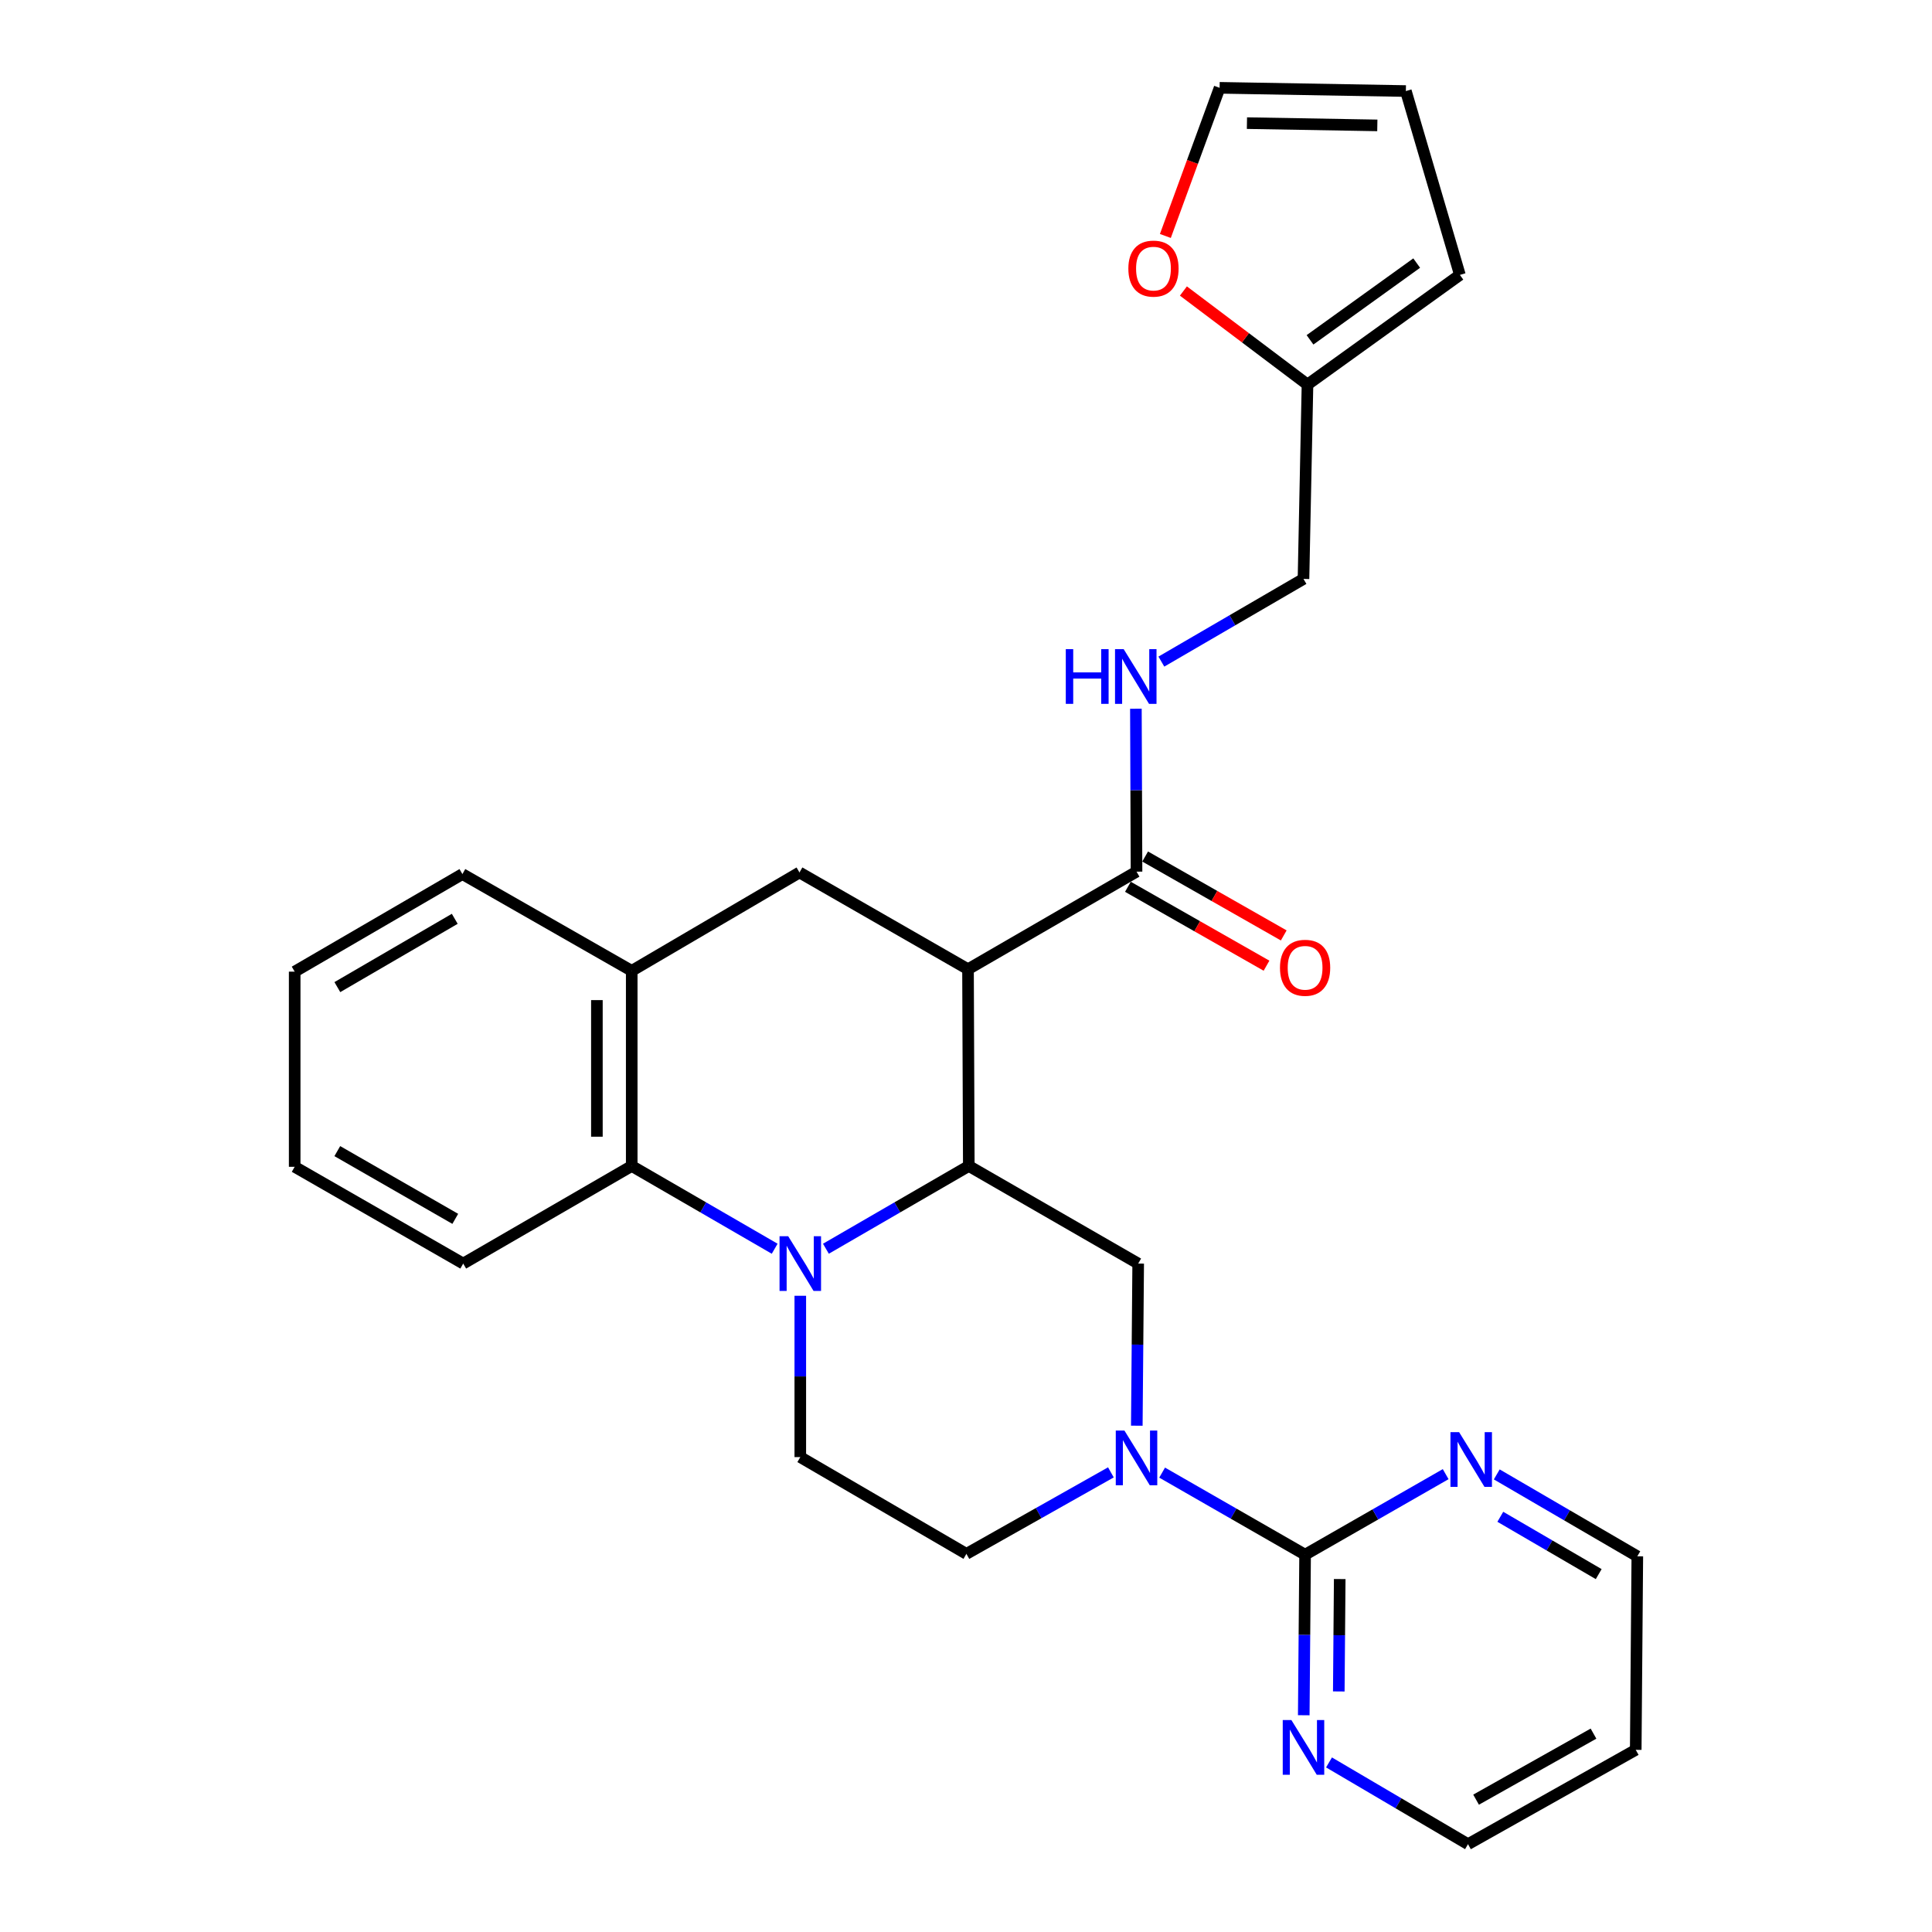 <?xml version='1.0' encoding='iso-8859-1'?>
<svg version='1.1' baseProfile='full'
              xmlns='http://www.w3.org/2000/svg'
                      xmlns:rdkit='http://www.rdkit.org/xml'
                      xmlns:xlink='http://www.w3.org/1999/xlink'
                  xml:space='preserve'
width='1000px' height='1000px' viewBox='0 0 1000 1000'>
<!-- END OF HEADER -->
<rect style='opacity:1.0;fill:#FFFFFF;stroke:none' width='1000' height='1000' x='0' y='0'> </rect>
<path class='bond-0' d='M 427.491,646.343 L 464.471,624.924' style='fill:none;fill-rule:evenodd;stroke:#0000FF;stroke-width:6px;stroke-linecap:butt;stroke-linejoin:miter;stroke-opacity:1' />
<path class='bond-0' d='M 464.471,624.924 L 501.452,603.506' style='fill:none;fill-rule:evenodd;stroke:#000000;stroke-width:6px;stroke-linecap:butt;stroke-linejoin:miter;stroke-opacity:1' />
<path class='bond-5' d='M 400.97,646.345 L 363.975,624.925' style='fill:none;fill-rule:evenodd;stroke:#0000FF;stroke-width:6px;stroke-linecap:butt;stroke-linejoin:miter;stroke-opacity:1' />
<path class='bond-5' d='M 363.975,624.925 L 326.979,603.506' style='fill:none;fill-rule:evenodd;stroke:#000000;stroke-width:6px;stroke-linecap:butt;stroke-linejoin:miter;stroke-opacity:1' />
<path class='bond-9' d='M 414.231,670.687 L 414.231,712.44' style='fill:none;fill-rule:evenodd;stroke:#0000FF;stroke-width:6px;stroke-linecap:butt;stroke-linejoin:miter;stroke-opacity:1' />
<path class='bond-9' d='M 414.231,712.44 L 414.231,754.193' style='fill:none;fill-rule:evenodd;stroke:#000000;stroke-width:6px;stroke-linecap:butt;stroke-linejoin:miter;stroke-opacity:1' />
<path class='bond-1' d='M 501.452,603.506 L 501.042,501.673' style='fill:none;fill-rule:evenodd;stroke:#000000;stroke-width:6px;stroke-linecap:butt;stroke-linejoin:miter;stroke-opacity:1' />
<path class='bond-4' d='M 501.452,603.506 L 589.124,654.022' style='fill:none;fill-rule:evenodd;stroke:#000000;stroke-width:6px;stroke-linecap:butt;stroke-linejoin:miter;stroke-opacity:1' />
<path class='bond-6' d='M 501.042,501.673 L 413.81,451.587' style='fill:none;fill-rule:evenodd;stroke:#000000;stroke-width:6px;stroke-linecap:butt;stroke-linejoin:miter;stroke-opacity:1' />
<path class='bond-7' d='M 501.042,501.673 L 588.263,451.166' style='fill:none;fill-rule:evenodd;stroke:#000000;stroke-width:6px;stroke-linecap:butt;stroke-linejoin:miter;stroke-opacity:1' />
<path class='bond-2' d='M 588.406,737.939 L 588.765,695.981' style='fill:none;fill-rule:evenodd;stroke:#0000FF;stroke-width:6px;stroke-linecap:butt;stroke-linejoin:miter;stroke-opacity:1' />
<path class='bond-2' d='M 588.765,695.981 L 589.124,654.022' style='fill:none;fill-rule:evenodd;stroke:#000000;stroke-width:6px;stroke-linecap:butt;stroke-linejoin:miter;stroke-opacity:1' />
<path class='bond-3' d='M 601.518,762.223 L 638.516,783.461' style='fill:none;fill-rule:evenodd;stroke:#0000FF;stroke-width:6px;stroke-linecap:butt;stroke-linejoin:miter;stroke-opacity:1' />
<path class='bond-3' d='M 638.516,783.461 L 675.515,804.699' style='fill:none;fill-rule:evenodd;stroke:#000000;stroke-width:6px;stroke-linecap:butt;stroke-linejoin:miter;stroke-opacity:1' />
<path class='bond-29' d='M 574.996,762.097 L 537.603,783.188' style='fill:none;fill-rule:evenodd;stroke:#0000FF;stroke-width:6px;stroke-linecap:butt;stroke-linejoin:miter;stroke-opacity:1' />
<path class='bond-29' d='M 537.603,783.188 L 500.21,804.279' style='fill:none;fill-rule:evenodd;stroke:#000000;stroke-width:6px;stroke-linecap:butt;stroke-linejoin:miter;stroke-opacity:1' />
<path class='bond-11' d='M 675.515,804.699 L 675.168,846.253' style='fill:none;fill-rule:evenodd;stroke:#000000;stroke-width:6px;stroke-linecap:butt;stroke-linejoin:miter;stroke-opacity:1' />
<path class='bond-11' d='M 675.168,846.253 L 674.822,887.806' style='fill:none;fill-rule:evenodd;stroke:#0000FF;stroke-width:6px;stroke-linecap:butt;stroke-linejoin:miter;stroke-opacity:1' />
<path class='bond-11' d='M 693.437,817.316 L 693.195,846.403' style='fill:none;fill-rule:evenodd;stroke:#000000;stroke-width:6px;stroke-linecap:butt;stroke-linejoin:miter;stroke-opacity:1' />
<path class='bond-11' d='M 693.195,846.403 L 692.953,875.49' style='fill:none;fill-rule:evenodd;stroke:#0000FF;stroke-width:6px;stroke-linecap:butt;stroke-linejoin:miter;stroke-opacity:1' />
<path class='bond-12' d='M 675.515,804.699 L 711.896,783.858' style='fill:none;fill-rule:evenodd;stroke:#000000;stroke-width:6px;stroke-linecap:butt;stroke-linejoin:miter;stroke-opacity:1' />
<path class='bond-12' d='M 711.896,783.858 L 748.277,763.017' style='fill:none;fill-rule:evenodd;stroke:#0000FF;stroke-width:6px;stroke-linecap:butt;stroke-linejoin:miter;stroke-opacity:1' />
<path class='bond-8' d='M 326.979,603.506 L 326.979,502.504' style='fill:none;fill-rule:evenodd;stroke:#000000;stroke-width:6px;stroke-linecap:butt;stroke-linejoin:miter;stroke-opacity:1' />
<path class='bond-8' d='M 308.952,588.356 L 308.952,517.654' style='fill:none;fill-rule:evenodd;stroke:#000000;stroke-width:6px;stroke-linecap:butt;stroke-linejoin:miter;stroke-opacity:1' />
<path class='bond-21' d='M 326.979,603.506 L 239.758,654.022' style='fill:none;fill-rule:evenodd;stroke:#000000;stroke-width:6px;stroke-linecap:butt;stroke-linejoin:miter;stroke-opacity:1' />
<path class='bond-28' d='M 413.81,451.587 L 326.979,502.504' style='fill:none;fill-rule:evenodd;stroke:#000000;stroke-width:6px;stroke-linecap:butt;stroke-linejoin:miter;stroke-opacity:1' />
<path class='bond-10' d='M 588.263,451.166 L 588.1,409.003' style='fill:none;fill-rule:evenodd;stroke:#000000;stroke-width:6px;stroke-linecap:butt;stroke-linejoin:miter;stroke-opacity:1' />
<path class='bond-10' d='M 588.1,409.003 L 587.937,366.839' style='fill:none;fill-rule:evenodd;stroke:#0000FF;stroke-width:6px;stroke-linecap:butt;stroke-linejoin:miter;stroke-opacity:1' />
<path class='bond-16' d='M 583.804,458.999 L 619.674,479.422' style='fill:none;fill-rule:evenodd;stroke:#000000;stroke-width:6px;stroke-linecap:butt;stroke-linejoin:miter;stroke-opacity:1' />
<path class='bond-16' d='M 619.674,479.422 L 655.545,499.844' style='fill:none;fill-rule:evenodd;stroke:#FF0000;stroke-width:6px;stroke-linecap:butt;stroke-linejoin:miter;stroke-opacity:1' />
<path class='bond-16' d='M 592.723,443.333 L 628.593,463.756' style='fill:none;fill-rule:evenodd;stroke:#000000;stroke-width:6px;stroke-linecap:butt;stroke-linejoin:miter;stroke-opacity:1' />
<path class='bond-16' d='M 628.593,463.756 L 664.464,484.178' style='fill:none;fill-rule:evenodd;stroke:#FF0000;stroke-width:6px;stroke-linecap:butt;stroke-linejoin:miter;stroke-opacity:1' />
<path class='bond-25' d='M 326.979,502.504 L 239.337,452.418' style='fill:none;fill-rule:evenodd;stroke:#000000;stroke-width:6px;stroke-linecap:butt;stroke-linejoin:miter;stroke-opacity:1' />
<path class='bond-14' d='M 414.231,754.193 L 500.21,804.279' style='fill:none;fill-rule:evenodd;stroke:#000000;stroke-width:6px;stroke-linecap:butt;stroke-linejoin:miter;stroke-opacity:1' />
<path class='bond-20' d='M 601.123,342.445 L 637.903,321.046' style='fill:none;fill-rule:evenodd;stroke:#0000FF;stroke-width:6px;stroke-linecap:butt;stroke-linejoin:miter;stroke-opacity:1' />
<path class='bond-20' d='M 637.903,321.046 L 674.683,299.648' style='fill:none;fill-rule:evenodd;stroke:#000000;stroke-width:6px;stroke-linecap:butt;stroke-linejoin:miter;stroke-opacity:1' />
<path class='bond-24' d='M 687.893,912.23 L 723.862,933.388' style='fill:none;fill-rule:evenodd;stroke:#0000FF;stroke-width:6px;stroke-linecap:butt;stroke-linejoin:miter;stroke-opacity:1' />
<path class='bond-24' d='M 723.862,933.388 L 759.832,954.545' style='fill:none;fill-rule:evenodd;stroke:#000000;stroke-width:6px;stroke-linecap:butt;stroke-linejoin:miter;stroke-opacity:1' />
<path class='bond-23' d='M 774.722,763.152 L 811.098,784.347' style='fill:none;fill-rule:evenodd;stroke:#0000FF;stroke-width:6px;stroke-linecap:butt;stroke-linejoin:miter;stroke-opacity:1' />
<path class='bond-23' d='M 811.098,784.347 L 847.474,805.541' style='fill:none;fill-rule:evenodd;stroke:#000000;stroke-width:6px;stroke-linecap:butt;stroke-linejoin:miter;stroke-opacity:1' />
<path class='bond-23' d='M 776.559,785.087 L 802.023,799.923' style='fill:none;fill-rule:evenodd;stroke:#0000FF;stroke-width:6px;stroke-linecap:butt;stroke-linejoin:miter;stroke-opacity:1' />
<path class='bond-23' d='M 802.023,799.923 L 827.486,814.759' style='fill:none;fill-rule:evenodd;stroke:#000000;stroke-width:6px;stroke-linecap:butt;stroke-linejoin:miter;stroke-opacity:1' />
<path class='bond-13' d='M 676.757,199.046 L 674.683,299.648' style='fill:none;fill-rule:evenodd;stroke:#000000;stroke-width:6px;stroke-linecap:butt;stroke-linejoin:miter;stroke-opacity:1' />
<path class='bond-15' d='M 676.757,199.046 L 644.644,174.837' style='fill:none;fill-rule:evenodd;stroke:#000000;stroke-width:6px;stroke-linecap:butt;stroke-linejoin:miter;stroke-opacity:1' />
<path class='bond-15' d='M 644.644,174.837 L 612.532,150.628' style='fill:none;fill-rule:evenodd;stroke:#FF0000;stroke-width:6px;stroke-linecap:butt;stroke-linejoin:miter;stroke-opacity:1' />
<path class='bond-17' d='M 676.757,199.046 L 755.635,142.291' style='fill:none;fill-rule:evenodd;stroke:#000000;stroke-width:6px;stroke-linecap:butt;stroke-linejoin:miter;stroke-opacity:1' />
<path class='bond-17' d='M 678.06,175.9 L 733.275,136.171' style='fill:none;fill-rule:evenodd;stroke:#000000;stroke-width:6px;stroke-linecap:butt;stroke-linejoin:miter;stroke-opacity:1' />
<path class='bond-18' d='M 603.191,122.137 L 617.229,83.796' style='fill:none;fill-rule:evenodd;stroke:#FF0000;stroke-width:6px;stroke-linecap:butt;stroke-linejoin:miter;stroke-opacity:1' />
<path class='bond-18' d='M 617.229,83.796 L 631.268,45.455' style='fill:none;fill-rule:evenodd;stroke:#000000;stroke-width:6px;stroke-linecap:butt;stroke-linejoin:miter;stroke-opacity:1' />
<path class='bond-19' d='M 755.635,142.291 L 727.673,47.127' style='fill:none;fill-rule:evenodd;stroke:#000000;stroke-width:6px;stroke-linecap:butt;stroke-linejoin:miter;stroke-opacity:1' />
<path class='bond-32' d='M 631.268,45.455 L 727.673,47.127' style='fill:none;fill-rule:evenodd;stroke:#000000;stroke-width:6px;stroke-linecap:butt;stroke-linejoin:miter;stroke-opacity:1' />
<path class='bond-32' d='M 645.416,63.73 L 712.9,64.901' style='fill:none;fill-rule:evenodd;stroke:#000000;stroke-width:6px;stroke-linecap:butt;stroke-linejoin:miter;stroke-opacity:1' />
<path class='bond-26' d='M 239.758,654.022 L 152.526,603.937' style='fill:none;fill-rule:evenodd;stroke:#000000;stroke-width:6px;stroke-linecap:butt;stroke-linejoin:miter;stroke-opacity:1' />
<path class='bond-26' d='M 235.649,630.876 L 174.587,595.816' style='fill:none;fill-rule:evenodd;stroke:#000000;stroke-width:6px;stroke-linecap:butt;stroke-linejoin:miter;stroke-opacity:1' />
<path class='bond-22' d='M 846.653,905.712 L 847.474,805.541' style='fill:none;fill-rule:evenodd;stroke:#000000;stroke-width:6px;stroke-linecap:butt;stroke-linejoin:miter;stroke-opacity:1' />
<path class='bond-31' d='M 846.653,905.712 L 759.832,954.545' style='fill:none;fill-rule:evenodd;stroke:#000000;stroke-width:6px;stroke-linecap:butt;stroke-linejoin:miter;stroke-opacity:1' />
<path class='bond-31' d='M 824.792,897.325 L 764.017,931.508' style='fill:none;fill-rule:evenodd;stroke:#000000;stroke-width:6px;stroke-linecap:butt;stroke-linejoin:miter;stroke-opacity:1' />
<path class='bond-27' d='M 239.337,452.418 L 152.526,502.924' style='fill:none;fill-rule:evenodd;stroke:#000000;stroke-width:6px;stroke-linecap:butt;stroke-linejoin:miter;stroke-opacity:1' />
<path class='bond-27' d='M 235.381,475.576 L 174.613,510.93' style='fill:none;fill-rule:evenodd;stroke:#000000;stroke-width:6px;stroke-linecap:butt;stroke-linejoin:miter;stroke-opacity:1' />
<path class='bond-30' d='M 152.526,603.937 L 152.526,502.924' style='fill:none;fill-rule:evenodd;stroke:#000000;stroke-width:6px;stroke-linecap:butt;stroke-linejoin:miter;stroke-opacity:1' />
<path  class='atom-0' d='M 407.971 639.862
L 417.251 654.862
Q 418.171 656.342, 419.651 659.022
Q 421.131 661.702, 421.211 661.862
L 421.211 639.862
L 424.971 639.862
L 424.971 668.182
L 421.091 668.182
L 411.131 651.782
Q 409.971 649.862, 408.731 647.662
Q 407.531 645.462, 407.171 644.782
L 407.171 668.182
L 403.491 668.182
L 403.491 639.862
L 407.971 639.862
' fill='#0000FF'/>
<path  class='atom-3' d='M 582.003 740.454
L 591.283 755.454
Q 592.203 756.934, 593.683 759.614
Q 595.163 762.294, 595.243 762.454
L 595.243 740.454
L 599.003 740.454
L 599.003 768.774
L 595.123 768.774
L 585.163 752.374
Q 584.003 750.454, 582.763 748.254
Q 581.563 746.054, 581.203 745.374
L 581.203 768.774
L 577.523 768.774
L 577.523 740.454
L 582.003 740.454
' fill='#0000FF'/>
<path  class='atom-11' d='M 551.653 335.994
L 555.493 335.994
L 555.493 348.034
L 569.973 348.034
L 569.973 335.994
L 573.813 335.994
L 573.813 364.314
L 569.973 364.314
L 569.973 351.234
L 555.493 351.234
L 555.493 364.314
L 551.653 364.314
L 551.653 335.994
' fill='#0000FF'/>
<path  class='atom-11' d='M 581.613 335.994
L 590.893 350.994
Q 591.813 352.474, 593.293 355.154
Q 594.773 357.834, 594.853 357.994
L 594.853 335.994
L 598.613 335.994
L 598.613 364.314
L 594.733 364.314
L 584.773 347.914
Q 583.613 345.994, 582.373 343.794
Q 581.173 341.594, 580.813 340.914
L 580.813 364.314
L 577.133 364.314
L 577.133 335.994
L 581.613 335.994
' fill='#0000FF'/>
<path  class='atom-12' d='M 668.423 890.3
L 677.703 905.3
Q 678.623 906.78, 680.103 909.46
Q 681.583 912.14, 681.663 912.3
L 681.663 890.3
L 685.423 890.3
L 685.423 918.62
L 681.543 918.62
L 671.583 902.22
Q 670.423 900.3, 669.183 898.1
Q 667.983 895.9, 667.623 895.22
L 667.623 918.62
L 663.943 918.62
L 663.943 890.3
L 668.423 890.3
' fill='#0000FF'/>
<path  class='atom-13' d='M 755.234 741.285
L 764.514 756.285
Q 765.434 757.765, 766.914 760.445
Q 768.394 763.125, 768.474 763.285
L 768.474 741.285
L 772.234 741.285
L 772.234 769.605
L 768.354 769.605
L 758.394 753.205
Q 757.234 751.285, 755.994 749.085
Q 754.794 746.885, 754.434 746.205
L 754.434 769.605
L 750.754 769.605
L 750.754 741.285
L 755.234 741.285
' fill='#0000FF'/>
<path  class='atom-16' d='M 584.036 139.026
Q 584.036 132.226, 587.396 128.426
Q 590.756 124.626, 597.036 124.626
Q 603.316 124.626, 606.676 128.426
Q 610.036 132.226, 610.036 139.026
Q 610.036 145.906, 606.636 149.826
Q 603.236 153.706, 597.036 153.706
Q 590.796 153.706, 587.396 149.826
Q 584.036 145.946, 584.036 139.026
M 597.036 150.506
Q 601.356 150.506, 603.676 147.626
Q 606.036 144.706, 606.036 139.026
Q 606.036 133.466, 603.676 130.666
Q 601.356 127.826, 597.036 127.826
Q 592.716 127.826, 590.356 130.626
Q 588.036 133.426, 588.036 139.026
Q 588.036 144.746, 590.356 147.626
Q 592.716 150.506, 597.036 150.506
' fill='#FF0000'/>
<path  class='atom-17' d='M 662.515 500.921
Q 662.515 494.121, 665.875 490.321
Q 669.235 486.521, 675.515 486.521
Q 681.795 486.521, 685.155 490.321
Q 688.515 494.121, 688.515 500.921
Q 688.515 507.801, 685.115 511.721
Q 681.715 515.601, 675.515 515.601
Q 669.275 515.601, 665.875 511.721
Q 662.515 507.841, 662.515 500.921
M 675.515 512.401
Q 679.835 512.401, 682.155 509.521
Q 684.515 506.601, 684.515 500.921
Q 684.515 495.361, 682.155 492.561
Q 679.835 489.721, 675.515 489.721
Q 671.195 489.721, 668.835 492.521
Q 666.515 495.321, 666.515 500.921
Q 666.515 506.641, 668.835 509.521
Q 671.195 512.401, 675.515 512.401
' fill='#FF0000'/>
</svg>

